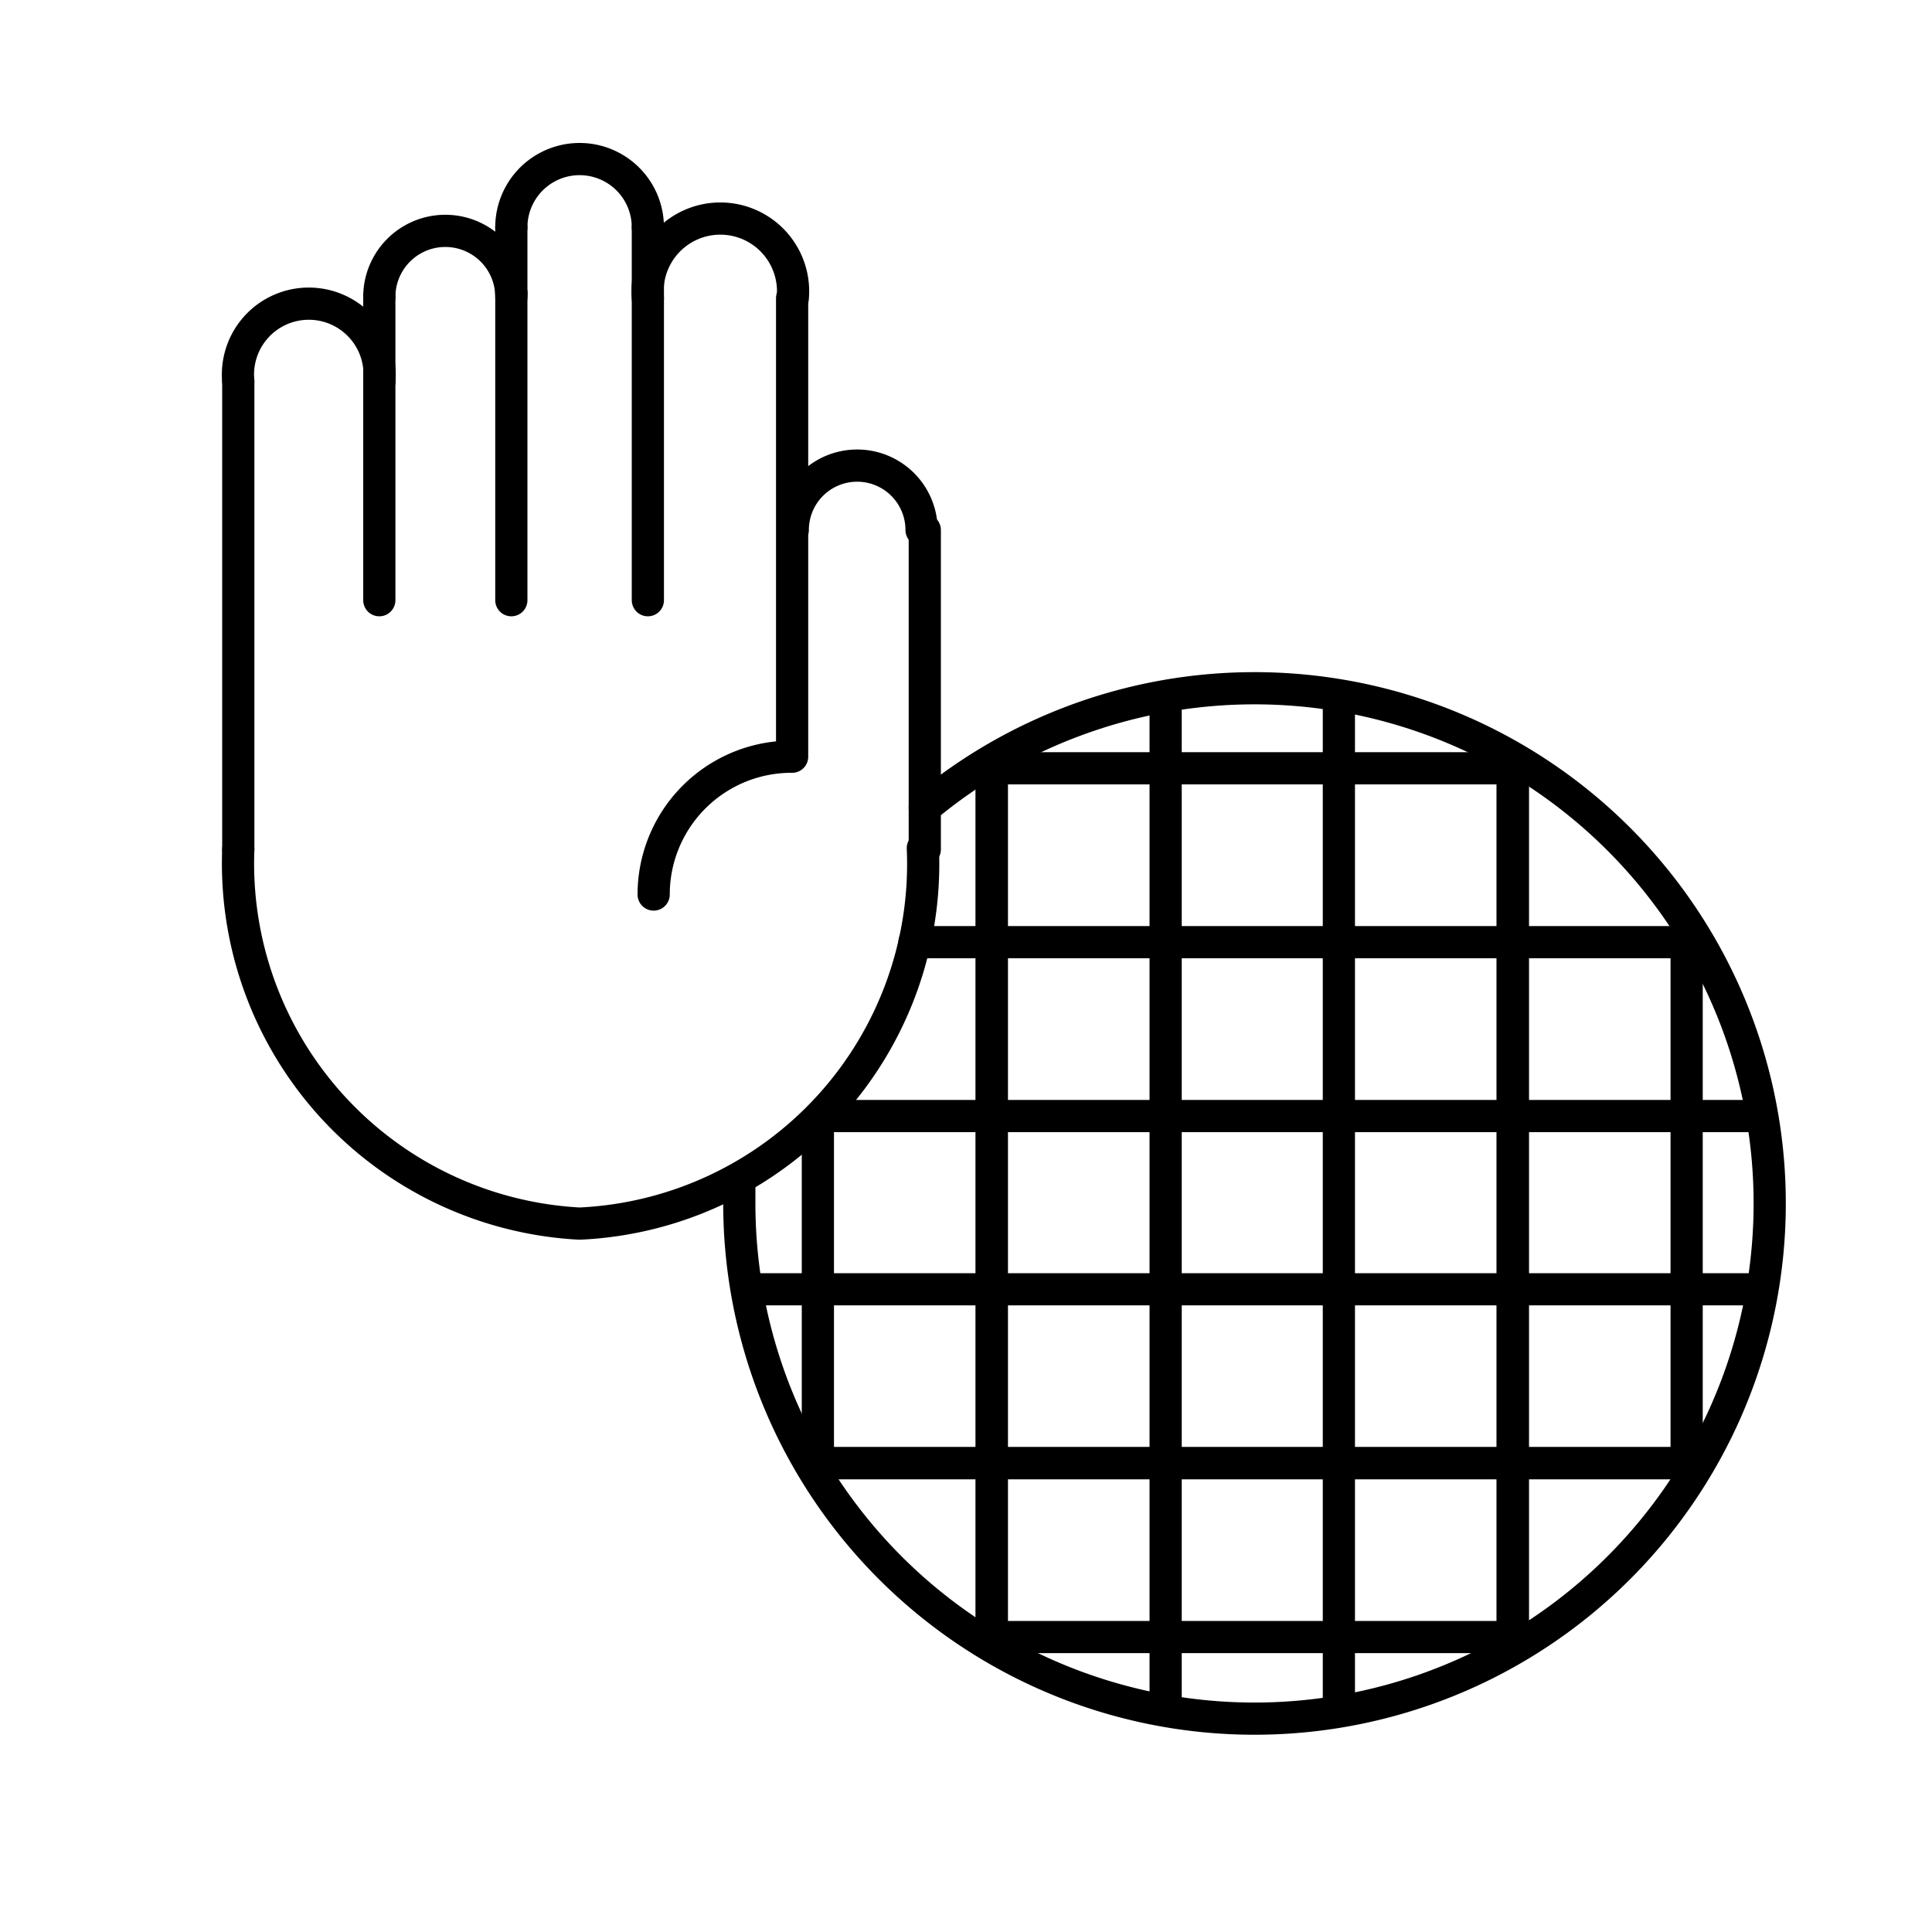 <svg id="Layer_1" data-name="Layer 1" xmlns="http://www.w3.org/2000/svg" xmlns:xlink="http://www.w3.org/1999/xlink" viewBox="0 0 30 30"><defs><style>.cls-1,.cls-2{fill:none;}.cls-2{stroke:#000;stroke-linecap:round;stroke-linejoin:round;stroke-width:0.5px;}.cls-3{clip-path:url(#clip-path);}</style><clipPath id="clip-path"><circle class="cls-1" cx="19.44" cy="18.68" r="7.97"/></clipPath></defs><path class="cls-2" d="M3.7,5.92a1.1,1.1,0,1,1,2.19,0"/><path class="cls-2" d="M5.89,4.61a1,1,0,0,1,2.05,0"/><path class="cls-2" d="M10.06,4.63a1.13,1.13,0,1,1,2.25,0"/><path class="cls-2" d="M12.31,8.23a1,1,0,0,1,2,0"/><path class="cls-2" d="M7.94,3.53a1.06,1.06,0,1,1,2.12,0"/><path class="cls-2" d="M3.7,13.19A5.6,5.6,0,0,0,9,19a5.59,5.59,0,0,0,5.33-5.83"/><line class="cls-2" x1="14.36" y1="13.19" x2="14.36" y2="8.23"/><line class="cls-2" x1="3.7" y1="13.19" x2="3.7" y2="5.92"/><line class="cls-2" x1="5.89" y1="9.32" x2="5.89" y2="5.92"/><line class="cls-2" x1="7.94" y1="9.32" x2="7.94" y2="4.55"/><line class="cls-2" x1="10.06" y1="9.32" x2="10.06" y2="3.53"/><line class="cls-2" x1="5.89" y1="4.61" x2="5.89" y2="5.92"/><line class="cls-2" x1="7.94" y1="3.53" x2="7.94" y2="4.55"/><path class="cls-2" d="M10.15,13.89a2.14,2.14,0,0,1,2.15-2.14h0V4.63"/><g class="cls-3"><line class="cls-2" x1="12.7" y1="17.56" x2="12.7" y2="29.09"/><line class="cls-2" x1="15.4" y1="8.27" x2="15.4" y2="29.09"/><line class="cls-2" x1="15.4" y1="8.27" x2="15.4" y2="29.09"/><line class="cls-2" x1="18.1" y1="8.27" x2="18.1" y2="29.09"/><line class="cls-2" x1="20.79" y1="8.27" x2="20.79" y2="29.09"/><line class="cls-2" x1="23.49" y1="8.27" x2="23.49" y2="29.09"/><line class="cls-2" x1="23.49" y1="8.27" x2="23.49" y2="29.09"/><line class="cls-2" x1="26.19" y1="8.27" x2="26.19" y2="29.09"/><line class="cls-2" x1="29.86" y1="11.93" x2="9.04" y2="11.93"/><line class="cls-2" x1="29.85" y1="14.63" x2="14.2" y2="14.63"/><line class="cls-2" x1="29.85" y1="17.33" x2="12.89" y2="17.33"/><line class="cls-2" x1="29.86" y1="20.02" x2="9.04" y2="20.02"/><line class="cls-2" x1="29.85" y1="22.72" x2="9.03" y2="22.72"/><line class="cls-2" x1="29.85" y1="22.72" x2="9.03" y2="22.72"/><line class="cls-2" x1="29.85" y1="25.42" x2="9.03" y2="25.42"/></g><path class="cls-2" d="M14.36,12.54a8,8,0,1,1-2.88,6.14v-.31"/></svg>